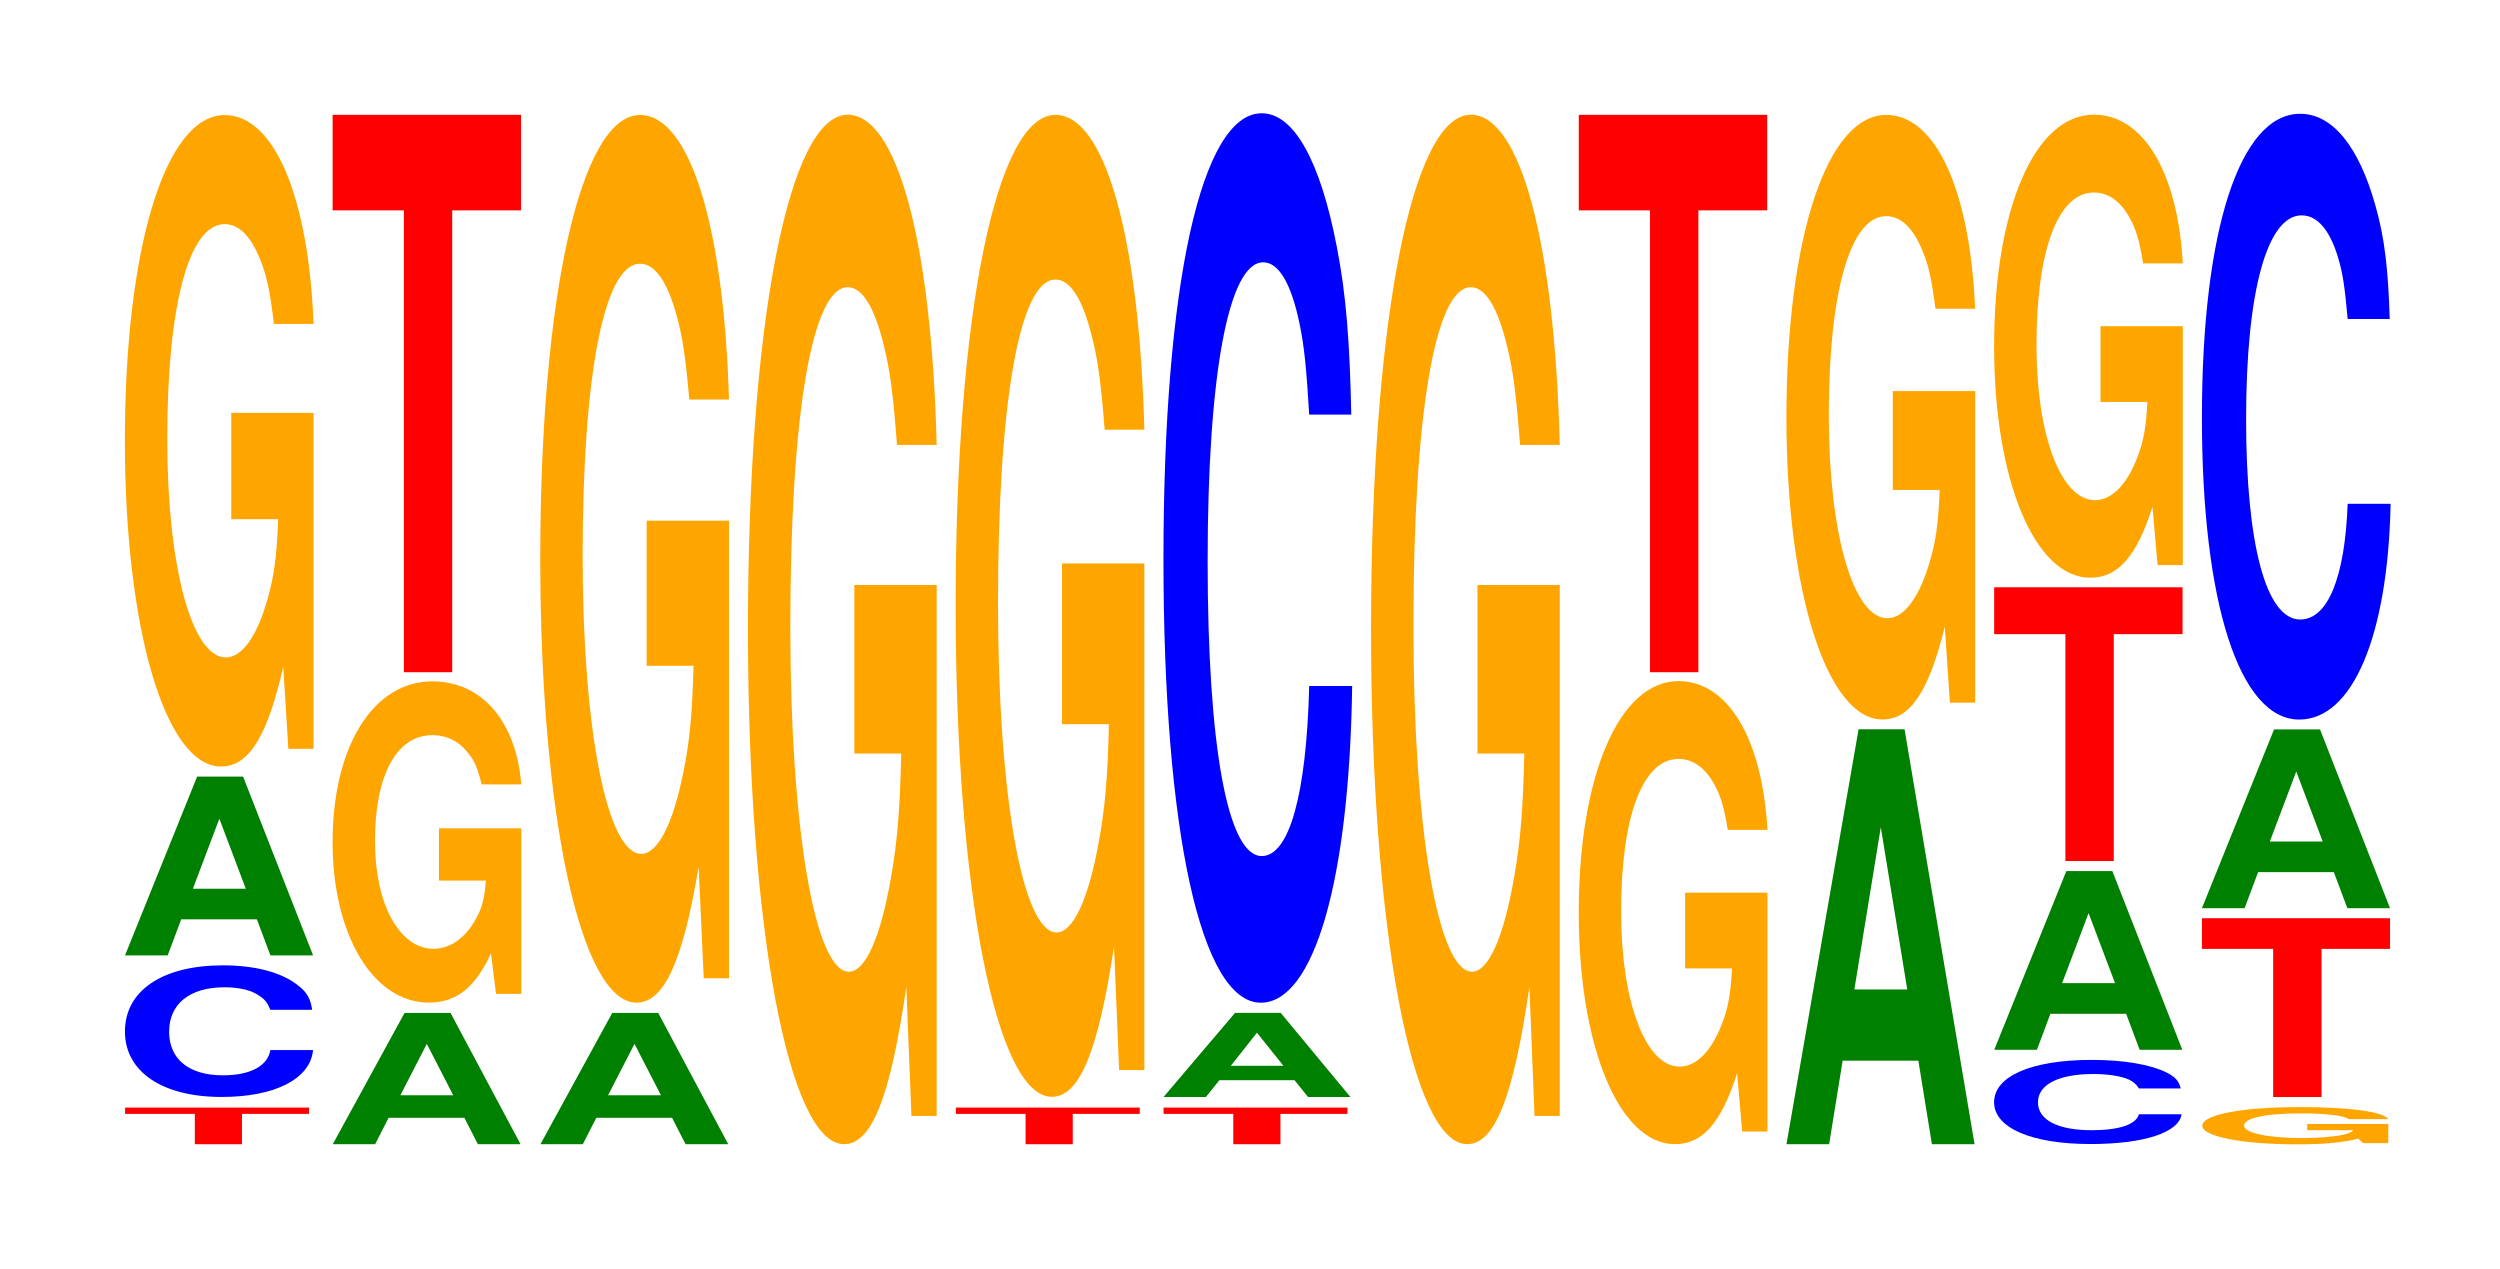 <?xml version="1.0" encoding="UTF-8"?>
<svg xmlns="http://www.w3.org/2000/svg" xmlns:xlink="http://www.w3.org/1999/xlink" width="130pt" height="66pt" viewBox="0 0 130 66" version="1.1">
<defs>
<g>
<symbol overflow="visible" id="glyph0-0">
<path style="stroke:none;" d="M 6.312 -1.578 L 9.797 -1.578 L 9.797 -1.906 L 0.234 -1.906 L 0.234 -1.578 L 3.859 -1.578 L 3.859 0 L 6.312 0 Z M 6.312 -1.578 "/>
</symbol>
<symbol overflow="visible" id="glyph1-0">
<path style="stroke:none;" d="M 10.406 -4.328 C 10.328 -4.891 10.141 -5.25 9.656 -5.609 C 8.812 -6.281 7.438 -6.641 5.766 -6.641 C 2.625 -6.641 0.672 -5.328 0.672 -3.203 C 0.672 -1.109 2.609 0.203 5.703 0.203 C 8.469 0.203 10.312 -0.734 10.453 -2.234 L 8.234 -2.234 C 8.094 -1.406 7.188 -0.922 5.766 -0.922 C 4 -0.922 2.969 -1.766 2.969 -3.188 C 2.969 -4.641 4.047 -5.5 5.844 -5.5 C 6.641 -5.5 7.297 -5.344 7.719 -5.016 C 7.969 -4.844 8.094 -4.672 8.234 -4.328 Z M 10.406 -4.328 "/>
</symbol>
<symbol overflow="visible" id="glyph2-0">
<path style="stroke:none;" d="M 7.234 -1.875 L 7.938 0 L 10.156 0 L 6.516 -9.297 L 4.125 -9.297 L 0.375 0 L 2.594 0 L 3.297 -1.875 Z M 6.656 -3.469 L 3.906 -3.469 L 5.281 -7.109 Z M 6.656 -3.469 "/>
</symbol>
<symbol overflow="visible" id="glyph3-0">
<path style="stroke:none;" d="M 10.422 -17.375 L 6.141 -17.375 L 6.141 -11.844 L 8.578 -11.844 C 8.516 -10.016 8.375 -8.906 8.047 -7.766 C 7.516 -5.812 6.719 -4.656 5.859 -4.656 C 4.094 -4.656 2.812 -9.359 2.812 -16.016 C 2.812 -22.969 3.938 -27.188 5.797 -27.188 C 6.562 -27.188 7.203 -26.516 7.688 -25.234 C 8 -24.438 8.156 -23.672 8.359 -22 L 10.422 -22 C 10.156 -28.641 8.375 -32.859 5.797 -32.859 C 2.719 -32.859 0.609 -25.984 0.609 -15.922 C 0.609 -6.125 2.719 1.016 5.609 1.016 C 7.047 1.016 8.016 -0.531 8.844 -4.172 L 9.109 0.094 L 10.422 0.094 Z M 10.422 -17.375 "/>
</symbol>
<symbol overflow="visible" id="glyph4-0">
<path style="stroke:none;" d="M 7.219 -1.375 L 7.922 0 L 10.141 0 L 6.5 -6.828 L 4.109 -6.828 L 0.375 0 L 2.578 0 L 3.281 -1.375 Z M 6.641 -2.547 L 3.891 -2.547 L 5.266 -5.219 Z M 6.641 -2.547 "/>
</symbol>
<symbol overflow="visible" id="glyph5-0">
<path style="stroke:none;" d="M 10.422 -8.562 L 6.141 -8.562 L 6.141 -5.844 L 8.578 -5.844 C 8.516 -4.938 8.375 -4.391 8.047 -3.828 C 7.516 -2.859 6.719 -2.297 5.859 -2.297 C 4.094 -2.297 2.812 -4.609 2.812 -7.891 C 2.812 -11.328 3.938 -13.406 5.797 -13.406 C 6.562 -13.406 7.203 -13.078 7.688 -12.438 C 8 -12.047 8.156 -11.672 8.359 -10.844 L 10.422 -10.844 C 10.156 -14.125 8.375 -16.203 5.797 -16.203 C 2.719 -16.203 0.609 -12.812 0.609 -7.844 C 0.609 -3.016 2.719 0.5 5.609 0.5 C 7.047 0.5 8.016 -0.266 8.844 -2.062 L 9.109 0.047 L 10.422 0.047 Z M 10.422 -8.562 "/>
</symbol>
<symbol overflow="visible" id="glyph6-0">
<path style="stroke:none;" d="M 6.453 -24.016 L 10.031 -24.016 L 10.031 -28.984 L 0.234 -28.984 L 0.234 -24.016 L 3.938 -24.016 L 3.938 0 L 6.453 0 Z M 6.453 -24.016 "/>
</symbol>
<symbol overflow="visible" id="glyph7-0">
<path style="stroke:none;" d="M 10.422 -23.672 L 6.141 -23.672 L 6.141 -16.125 L 8.578 -16.125 C 8.516 -13.656 8.375 -12.141 8.047 -10.578 C 7.516 -7.906 6.719 -6.344 5.859 -6.344 C 4.094 -6.344 2.812 -12.75 2.812 -21.812 C 2.812 -31.297 3.938 -37.031 5.797 -37.031 C 6.562 -37.031 7.203 -36.125 7.688 -34.375 C 8 -33.281 8.156 -32.25 8.359 -29.969 L 10.422 -29.969 C 10.156 -39.016 8.375 -44.766 5.797 -44.766 C 2.719 -44.766 0.609 -35.391 0.609 -21.688 C 0.609 -8.344 2.719 1.391 5.609 1.391 C 7.047 1.391 8.016 -0.719 8.844 -5.672 L 9.109 0.125 L 10.422 0.125 Z M 10.422 -23.672 "/>
</symbol>
<symbol overflow="visible" id="glyph8-0">
<path style="stroke:none;" d="M 10.422 -27.469 L 6.141 -27.469 L 6.141 -18.703 L 8.578 -18.703 C 8.516 -15.828 8.375 -14.078 8.047 -12.266 C 7.516 -9.172 6.719 -7.359 5.859 -7.359 C 4.094 -7.359 2.812 -14.781 2.812 -25.297 C 2.812 -36.297 3.938 -42.953 5.797 -42.953 C 6.562 -42.953 7.203 -41.891 7.688 -39.859 C 8 -38.609 8.156 -37.406 8.359 -34.75 L 10.422 -34.75 C 10.156 -45.266 8.375 -51.922 5.797 -51.922 C 2.719 -51.922 0.609 -41.062 0.609 -25.156 C 0.609 -9.672 2.719 1.609 5.609 1.609 C 7.047 1.609 8.016 -0.844 8.844 -6.578 L 9.109 0.141 L 10.422 0.141 Z M 10.422 -27.469 "/>
</symbol>
<symbol overflow="visible" id="glyph9-0">
<path style="stroke:none;" d="M 10.422 -26.203 L 6.141 -26.203 L 6.141 -17.844 L 8.578 -17.844 C 8.516 -15.109 8.375 -13.438 8.047 -11.703 C 7.516 -8.75 6.719 -7.016 5.859 -7.016 C 4.094 -7.016 2.812 -14.109 2.812 -24.125 C 2.812 -34.625 3.938 -40.969 5.797 -40.969 C 6.562 -40.969 7.203 -39.969 7.688 -38.031 C 8 -36.828 8.156 -35.688 8.359 -33.156 L 10.422 -33.156 C 10.156 -43.188 8.375 -49.531 5.797 -49.531 C 2.719 -49.531 0.609 -39.172 0.609 -24 C 0.609 -9.219 2.719 1.531 5.609 1.531 C 7.047 1.531 8.016 -0.797 8.844 -6.281 L 9.109 0.141 L 10.422 0.141 Z M 10.422 -26.203 "/>
</symbol>
<symbol overflow="visible" id="glyph10-0">
<path style="stroke:none;" d="M 7.188 -0.875 L 7.891 0 L 10.094 0 L 6.469 -4.375 L 4.094 -4.375 L 0.375 0 L 2.578 0 L 3.281 -0.875 Z M 6.609 -1.625 L 3.875 -1.625 L 5.234 -3.344 Z M 6.609 -1.625 "/>
</symbol>
<symbol overflow="visible" id="glyph11-0">
<path style="stroke:none;" d="M 10.438 -29.188 C 10.359 -33 10.172 -35.422 9.688 -37.906 C 8.828 -42.391 7.453 -44.859 5.781 -44.859 C 2.641 -44.859 0.672 -35.969 0.672 -21.672 C 0.672 -7.516 2.625 1.391 5.734 1.391 C 8.5 1.391 10.344 -4.969 10.484 -15.078 L 8.25 -15.078 C 8.109 -9.453 7.219 -6.234 5.781 -6.234 C 4.016 -6.234 2.969 -11.922 2.969 -21.562 C 2.969 -31.297 4.062 -37.109 5.859 -37.109 C 6.656 -37.109 7.312 -36.031 7.75 -33.906 C 8 -32.703 8.109 -31.547 8.25 -29.188 Z M 10.438 -29.188 "/>
</symbol>
<symbol overflow="visible" id="glyph12-0">
<path style="stroke:none;" d="M 10.422 -12.359 L 6.141 -12.359 L 6.141 -8.422 L 8.578 -8.422 C 8.516 -7.125 8.375 -6.328 8.047 -5.516 C 7.516 -4.125 6.719 -3.312 5.859 -3.312 C 4.094 -3.312 2.812 -6.656 2.812 -11.375 C 2.812 -16.328 3.938 -19.312 5.797 -19.312 C 6.562 -19.312 7.203 -18.844 7.688 -17.938 C 8 -17.359 8.156 -16.828 8.359 -15.625 L 10.422 -15.625 C 10.156 -20.359 8.375 -23.359 5.797 -23.359 C 2.719 -23.359 0.609 -18.469 0.609 -11.312 C 0.609 -4.344 2.719 0.719 5.609 0.719 C 7.047 0.719 8.016 -0.375 8.844 -2.969 L 9.109 0.062 L 10.422 0.062 Z M 10.422 -12.359 "/>
</symbol>
<symbol overflow="visible" id="glyph13-0">
<path style="stroke:none;" d="M 7.234 -4.344 L 7.938 0 L 10.156 0 L 6.516 -21.578 L 4.125 -21.578 L 0.375 0 L 2.594 0 L 3.297 -4.344 Z M 6.656 -8.047 L 3.906 -8.047 L 5.281 -16.484 Z M 6.656 -8.047 "/>
</symbol>
<symbol overflow="visible" id="glyph14-0">
<path style="stroke:none;" d="M 10.422 -16.125 L 6.141 -16.125 L 6.141 -10.984 L 8.578 -10.984 C 8.516 -9.297 8.375 -8.266 8.047 -7.203 C 7.516 -5.391 6.719 -4.312 5.859 -4.312 C 4.094 -4.312 2.812 -8.688 2.812 -14.859 C 2.812 -21.312 3.938 -25.219 5.797 -25.219 C 6.562 -25.219 7.203 -24.609 7.688 -23.406 C 8 -22.672 8.156 -21.969 8.359 -20.406 L 10.422 -20.406 C 10.156 -26.578 8.375 -30.484 5.797 -30.484 C 2.719 -30.484 0.609 -24.109 0.609 -14.766 C 0.609 -5.672 2.719 0.953 5.609 0.953 C 7.047 0.953 8.016 -0.5 8.844 -3.875 L 9.109 0.078 L 10.422 0.078 Z M 10.422 -16.125 "/>
</symbol>
<symbol overflow="visible" id="glyph15-0">
<path style="stroke:none;" d="M 10.375 -2.766 C 10.297 -3.125 10.109 -3.359 9.641 -3.594 C 8.781 -4.016 7.406 -4.25 5.75 -4.25 C 2.625 -4.25 0.672 -3.406 0.672 -2.047 C 0.672 -0.719 2.609 0.125 5.688 0.125 C 8.453 0.125 10.281 -0.469 10.422 -1.422 L 8.203 -1.422 C 8.062 -0.891 7.172 -0.594 5.75 -0.594 C 3.984 -0.594 2.953 -1.125 2.953 -2.047 C 2.953 -2.969 4.031 -3.516 5.828 -3.516 C 6.625 -3.516 7.281 -3.406 7.703 -3.219 C 7.938 -3.094 8.062 -2.984 8.203 -2.766 Z M 10.375 -2.766 "/>
</symbol>
<symbol overflow="visible" id="glyph16-0">
<path style="stroke:none;" d="M 6.453 -11.797 L 10.031 -11.797 L 10.031 -14.234 L 0.234 -14.234 L 0.234 -11.797 L 3.938 -11.797 L 3.938 0 L 6.453 0 Z M 6.453 -11.797 "/>
</symbol>
<symbol overflow="visible" id="glyph17-0">
<path style="stroke:none;" d="M 10.281 -1 L 6.062 -1 L 6.062 -0.672 L 8.453 -0.672 C 8.391 -0.578 8.25 -0.516 7.938 -0.438 C 7.422 -0.328 6.625 -0.266 5.781 -0.266 C 4.031 -0.266 2.781 -0.531 2.781 -0.906 C 2.781 -1.312 3.891 -1.547 5.719 -1.547 C 6.469 -1.547 7.109 -1.516 7.594 -1.438 C 7.891 -1.391 8.047 -1.359 8.234 -1.25 L 10.281 -1.25 C 10.016 -1.641 8.25 -1.875 5.703 -1.875 C 2.672 -1.875 0.609 -1.484 0.609 -0.906 C 0.609 -0.344 2.688 0.062 5.531 0.062 C 6.953 0.062 7.906 -0.031 8.719 -0.234 L 8.969 0 L 10.281 0 Z M 10.281 -1 "/>
</symbol>
<symbol overflow="visible" id="glyph18-0">
<path style="stroke:none;" d="M 6.453 -7.703 L 10.016 -7.703 L 10.016 -9.297 L 0.234 -9.297 L 0.234 -7.703 L 3.938 -7.703 L 3.938 0 L 6.453 0 Z M 6.453 -7.703 "/>
</symbol>
<symbol overflow="visible" id="glyph19-0">
<path style="stroke:none;" d="M 10.438 -19.875 C 10.359 -22.469 10.172 -24.109 9.688 -25.797 C 8.828 -28.859 7.453 -30.547 5.781 -30.547 C 2.641 -30.547 0.672 -24.484 0.672 -14.75 C 0.672 -5.109 2.625 0.953 5.734 0.953 C 8.5 0.953 10.344 -3.375 10.484 -10.266 L 8.25 -10.266 C 8.109 -6.438 7.219 -4.25 5.781 -4.25 C 4.016 -4.25 2.969 -8.125 2.969 -14.672 C 2.969 -21.312 4.062 -25.266 5.859 -25.266 C 6.656 -25.266 7.312 -24.531 7.75 -23.078 C 8 -22.266 8.109 -21.469 8.25 -19.875 Z M 10.438 -19.875 "/>
</symbol>
</g>
</defs>
<g id="surface1">
<g style="fill:rgb(100%,0%,0%);fill-opacity:1;">
  <use xlink:href="#glyph0-0" x="6.271" y="59.5"/>
</g>
<g style="fill:rgb(0%,0%,100%);fill-opacity:1;">
  <use xlink:href="#glyph1-0" x="5.825" y="56.839"/>
</g>
<g style="fill:rgb(0%,50.194%,0%);fill-opacity:1;">
  <use xlink:href="#glyph2-0" x="6.125" y="49.682"/>
</g>
<g style="fill:rgb(100%,64.647%,0%);fill-opacity:1;">
  <use xlink:href="#glyph3-0" x="5.885" y="38.843"/>
</g>
<g style="fill:rgb(0%,50.194%,0%);fill-opacity:1;">
  <use xlink:href="#glyph4-0" x="16.928" y="59.5"/>
</g>
<g style="fill:rgb(100%,64.647%,0%);fill-opacity:1;">
  <use xlink:href="#glyph5-0" x="16.685" y="51.634"/>
</g>
<g style="fill:rgb(100%,0%,0%);fill-opacity:1;">
  <use xlink:href="#glyph6-0" x="17.063" y="34.955"/>
</g>
<g style="fill:rgb(0%,50.194%,0%);fill-opacity:1;">
  <use xlink:href="#glyph4-0" x="27.728" y="59.5"/>
</g>
<g style="fill:rgb(100%,64.647%,0%);fill-opacity:1;">
  <use xlink:href="#glyph7-0" x="27.485" y="50.745"/>
</g>
<g style="fill:rgb(100%,64.647%,0%);fill-opacity:1;">
  <use xlink:href="#glyph8-0" x="38.285" y="57.888"/>
</g>
<g style="fill:rgb(100%,0%,0%);fill-opacity:1;">
  <use xlink:href="#glyph0-0" x="49.471" y="59.5"/>
</g>
<g style="fill:rgb(100%,64.647%,0%);fill-opacity:1;">
  <use xlink:href="#glyph9-0" x="49.085" y="55.504"/>
</g>
<g style="fill:rgb(100%,0%,0%);fill-opacity:1;">
  <use xlink:href="#glyph0-0" x="60.271" y="59.5"/>
</g>
<g style="fill:rgb(0%,50.194%,0%);fill-opacity:1;">
  <use xlink:href="#glyph10-0" x="60.128" y="57.045"/>
</g>
<g style="fill:rgb(0%,0%,100%);fill-opacity:1;">
  <use xlink:href="#glyph11-0" x="59.828" y="50.749"/>
</g>
<g style="fill:rgb(100%,64.647%,0%);fill-opacity:1;">
  <use xlink:href="#glyph8-0" x="70.685" y="57.888"/>
</g>
<g style="fill:rgb(100%,64.647%,0%);fill-opacity:1;">
  <use xlink:href="#glyph12-0" x="81.485" y="58.777"/>
</g>
<g style="fill:rgb(100%,0%,0%);fill-opacity:1;">
  <use xlink:href="#glyph6-0" x="81.863" y="34.955"/>
</g>
<g style="fill:rgb(0%,50.194%,0%);fill-opacity:1;">
  <use xlink:href="#glyph13-0" x="92.521" y="59.5"/>
</g>
<g style="fill:rgb(100%,64.647%,0%);fill-opacity:1;">
  <use xlink:href="#glyph14-0" x="92.285" y="36.46"/>
</g>
<g style="fill:rgb(0%,0%,100%);fill-opacity:1;">
  <use xlink:href="#glyph15-0" x="103.021" y="59.365"/>
</g>
<g style="fill:rgb(0%,50.194%,0%);fill-opacity:1;">
  <use xlink:href="#glyph2-0" x="103.325" y="54.591"/>
</g>
<g style="fill:rgb(100%,0%,0%);fill-opacity:1;">
  <use xlink:href="#glyph16-0" x="103.463" y="44.773"/>
</g>
<g style="fill:rgb(100%,64.647%,0%);fill-opacity:1;">
  <use xlink:href="#glyph12-0" x="103.085" y="29.322"/>
</g>
<g style="fill:rgb(100%,64.647%,0%);fill-opacity:1;">
  <use xlink:href="#glyph17-0" x="113.911" y="59.444"/>
</g>
<g style="fill:rgb(100%,0%,0%);fill-opacity:1;">
  <use xlink:href="#glyph18-0" x="114.267" y="57.045"/>
</g>
<g style="fill:rgb(0%,50.194%,0%);fill-opacity:1;">
  <use xlink:href="#glyph2-0" x="114.125" y="47.227"/>
</g>
<g style="fill:rgb(0%,0%,100%);fill-opacity:1;">
  <use xlink:href="#glyph19-0" x="113.828" y="36.464"/>
</g>
</g>
</svg>
